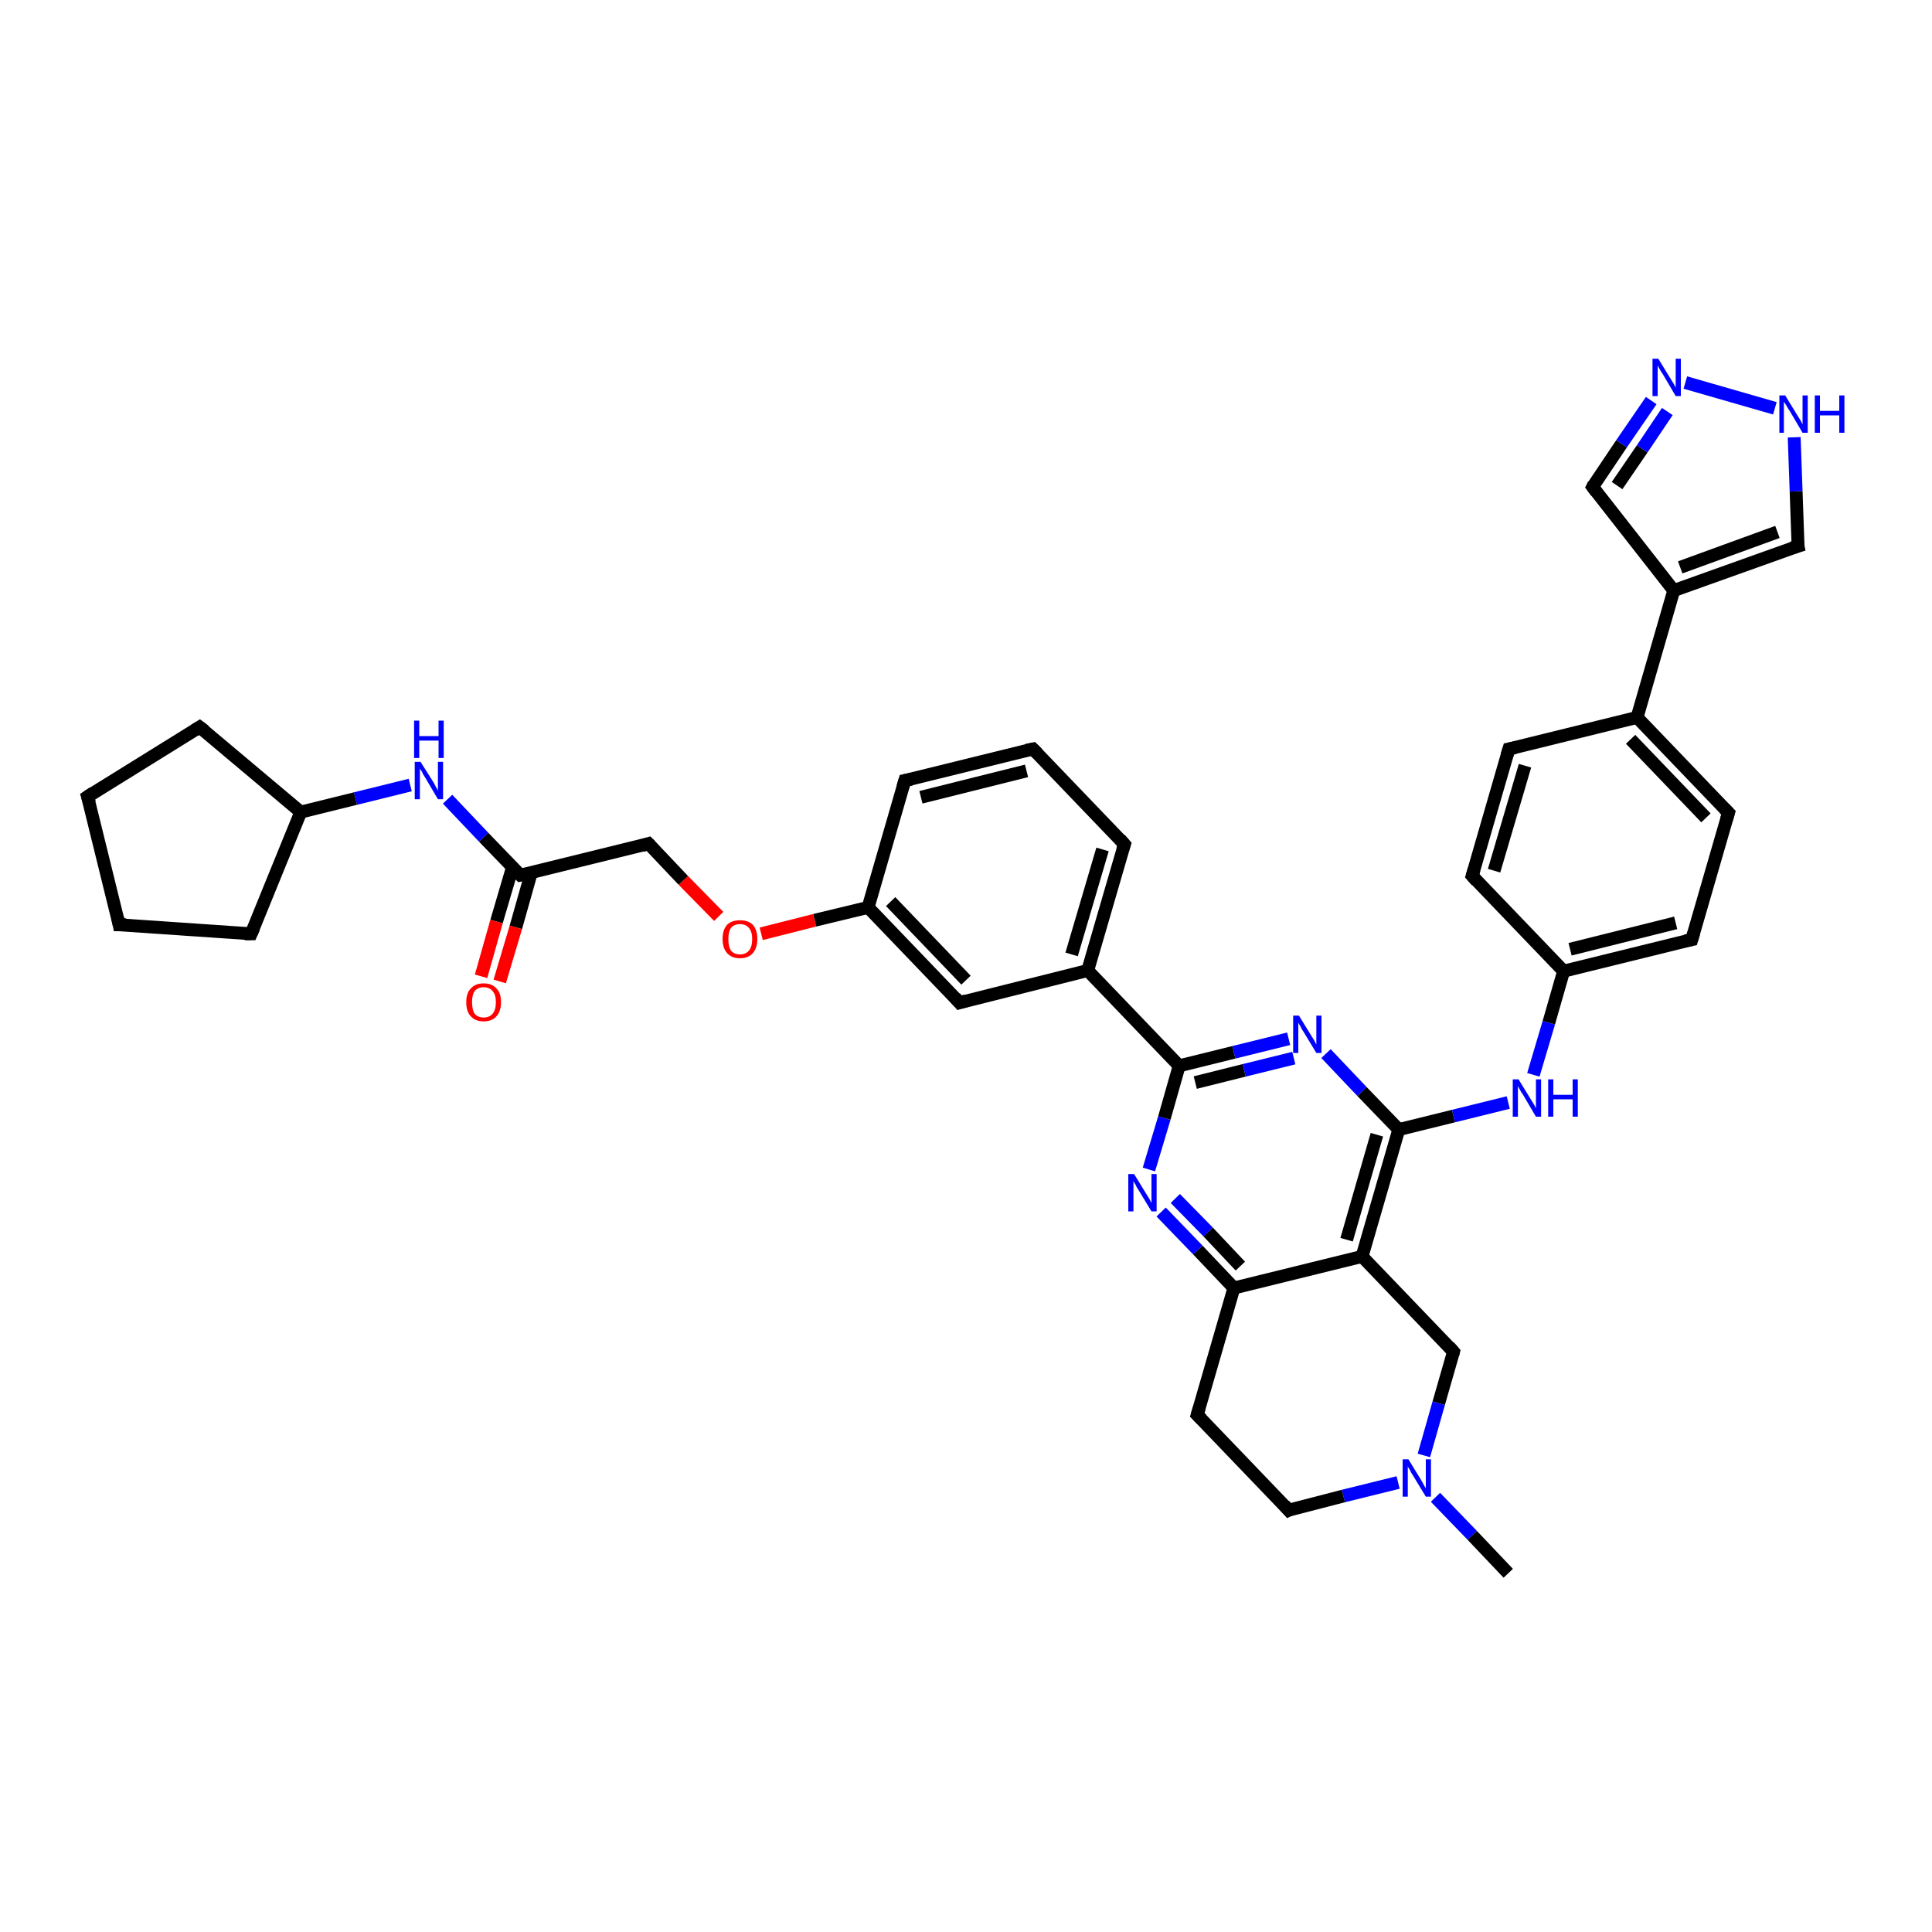 <?xml version='1.0' encoding='iso-8859-1'?>
<svg version='1.1' baseProfile='full'
              xmlns='http://www.w3.org/2000/svg'
                      xmlns:rdkit='http://www.rdkit.org/xml'
                      xmlns:xlink='http://www.w3.org/1999/xlink'
                  xml:space='preserve'
width='300px' height='300px' viewBox='0 0 300 300'>
<!-- END OF HEADER -->
<rect style='opacity:1.0;fill:#FFFFFF;stroke:none' width='300.0' height='300.0' x='0.0' y='0.0'> </rect>
<path class='bond-0 atom-0 atom-1' d='M 234.2,244.3 L 228.6,238.4' style='fill:none;fill-rule:evenodd;stroke:#000000;stroke-width:2.0px;stroke-linecap:butt;stroke-linejoin:miter;stroke-opacity:1' />
<path class='bond-0 atom-0 atom-1' d='M 228.6,238.4 L 222.9,232.5' style='fill:none;fill-rule:evenodd;stroke:#0000FF;stroke-width:2.0px;stroke-linecap:butt;stroke-linejoin:miter;stroke-opacity:1' />
<path class='bond-1 atom-1 atom-2' d='M 217.1,230.2 L 208.6,232.3' style='fill:none;fill-rule:evenodd;stroke:#0000FF;stroke-width:2.0px;stroke-linecap:butt;stroke-linejoin:miter;stroke-opacity:1' />
<path class='bond-1 atom-1 atom-2' d='M 208.6,232.3 L 200.1,234.5' style='fill:none;fill-rule:evenodd;stroke:#000000;stroke-width:2.0px;stroke-linecap:butt;stroke-linejoin:miter;stroke-opacity:1' />
<path class='bond-2 atom-2 atom-3' d='M 200.1,234.5 L 185.9,219.7' style='fill:none;fill-rule:evenodd;stroke:#000000;stroke-width:2.0px;stroke-linecap:butt;stroke-linejoin:miter;stroke-opacity:1' />
<path class='bond-3 atom-3 atom-4' d='M 185.9,219.7 L 191.6,200.0' style='fill:none;fill-rule:evenodd;stroke:#000000;stroke-width:2.0px;stroke-linecap:butt;stroke-linejoin:miter;stroke-opacity:1' />
<path class='bond-4 atom-4 atom-5' d='M 191.6,200.0 L 186.0,194.1' style='fill:none;fill-rule:evenodd;stroke:#000000;stroke-width:2.0px;stroke-linecap:butt;stroke-linejoin:miter;stroke-opacity:1' />
<path class='bond-4 atom-4 atom-5' d='M 186.0,194.1 L 180.3,188.2' style='fill:none;fill-rule:evenodd;stroke:#0000FF;stroke-width:2.0px;stroke-linecap:butt;stroke-linejoin:miter;stroke-opacity:1' />
<path class='bond-4 atom-4 atom-5' d='M 192.6,196.6 L 187.6,191.3' style='fill:none;fill-rule:evenodd;stroke:#000000;stroke-width:2.0px;stroke-linecap:butt;stroke-linejoin:miter;stroke-opacity:1' />
<path class='bond-4 atom-4 atom-5' d='M 187.6,191.3 L 182.5,186.1' style='fill:none;fill-rule:evenodd;stroke:#0000FF;stroke-width:2.0px;stroke-linecap:butt;stroke-linejoin:miter;stroke-opacity:1' />
<path class='bond-5 atom-5 atom-6' d='M 178.4,181.6 L 180.8,173.6' style='fill:none;fill-rule:evenodd;stroke:#0000FF;stroke-width:2.0px;stroke-linecap:butt;stroke-linejoin:miter;stroke-opacity:1' />
<path class='bond-5 atom-5 atom-6' d='M 180.8,173.6 L 183.1,165.5' style='fill:none;fill-rule:evenodd;stroke:#000000;stroke-width:2.0px;stroke-linecap:butt;stroke-linejoin:miter;stroke-opacity:1' />
<path class='bond-6 atom-6 atom-7' d='M 183.1,165.5 L 191.6,163.4' style='fill:none;fill-rule:evenodd;stroke:#000000;stroke-width:2.0px;stroke-linecap:butt;stroke-linejoin:miter;stroke-opacity:1' />
<path class='bond-6 atom-6 atom-7' d='M 191.6,163.4 L 200.1,161.3' style='fill:none;fill-rule:evenodd;stroke:#0000FF;stroke-width:2.0px;stroke-linecap:butt;stroke-linejoin:miter;stroke-opacity:1' />
<path class='bond-6 atom-6 atom-7' d='M 185.6,168.1 L 193.2,166.2' style='fill:none;fill-rule:evenodd;stroke:#000000;stroke-width:2.0px;stroke-linecap:butt;stroke-linejoin:miter;stroke-opacity:1' />
<path class='bond-6 atom-6 atom-7' d='M 193.2,166.2 L 200.9,164.3' style='fill:none;fill-rule:evenodd;stroke:#0000FF;stroke-width:2.0px;stroke-linecap:butt;stroke-linejoin:miter;stroke-opacity:1' />
<path class='bond-7 atom-7 atom-8' d='M 205.9,163.6 L 211.5,169.5' style='fill:none;fill-rule:evenodd;stroke:#0000FF;stroke-width:2.0px;stroke-linecap:butt;stroke-linejoin:miter;stroke-opacity:1' />
<path class='bond-7 atom-7 atom-8' d='M 211.5,169.5 L 217.2,175.4' style='fill:none;fill-rule:evenodd;stroke:#000000;stroke-width:2.0px;stroke-linecap:butt;stroke-linejoin:miter;stroke-opacity:1' />
<path class='bond-8 atom-8 atom-9' d='M 217.2,175.4 L 225.7,173.3' style='fill:none;fill-rule:evenodd;stroke:#000000;stroke-width:2.0px;stroke-linecap:butt;stroke-linejoin:miter;stroke-opacity:1' />
<path class='bond-8 atom-8 atom-9' d='M 225.7,173.3 L 234.2,171.2' style='fill:none;fill-rule:evenodd;stroke:#0000FF;stroke-width:2.0px;stroke-linecap:butt;stroke-linejoin:miter;stroke-opacity:1' />
<path class='bond-9 atom-9 atom-10' d='M 238.1,166.9 L 240.5,158.8' style='fill:none;fill-rule:evenodd;stroke:#0000FF;stroke-width:2.0px;stroke-linecap:butt;stroke-linejoin:miter;stroke-opacity:1' />
<path class='bond-9 atom-9 atom-10' d='M 240.5,158.8 L 242.8,150.8' style='fill:none;fill-rule:evenodd;stroke:#000000;stroke-width:2.0px;stroke-linecap:butt;stroke-linejoin:miter;stroke-opacity:1' />
<path class='bond-10 atom-10 atom-11' d='M 242.8,150.8 L 262.7,145.9' style='fill:none;fill-rule:evenodd;stroke:#000000;stroke-width:2.0px;stroke-linecap:butt;stroke-linejoin:miter;stroke-opacity:1' />
<path class='bond-10 atom-10 atom-11' d='M 243.8,147.4 L 260.2,143.3' style='fill:none;fill-rule:evenodd;stroke:#000000;stroke-width:2.0px;stroke-linecap:butt;stroke-linejoin:miter;stroke-opacity:1' />
<path class='bond-11 atom-11 atom-12' d='M 262.7,145.9 L 268.4,126.2' style='fill:none;fill-rule:evenodd;stroke:#000000;stroke-width:2.0px;stroke-linecap:butt;stroke-linejoin:miter;stroke-opacity:1' />
<path class='bond-12 atom-12 atom-13' d='M 268.4,126.2 L 254.2,111.4' style='fill:none;fill-rule:evenodd;stroke:#000000;stroke-width:2.0px;stroke-linecap:butt;stroke-linejoin:miter;stroke-opacity:1' />
<path class='bond-12 atom-12 atom-13' d='M 264.9,127.0 L 253.2,114.8' style='fill:none;fill-rule:evenodd;stroke:#000000;stroke-width:2.0px;stroke-linecap:butt;stroke-linejoin:miter;stroke-opacity:1' />
<path class='bond-13 atom-13 atom-14' d='M 254.2,111.4 L 234.3,116.3' style='fill:none;fill-rule:evenodd;stroke:#000000;stroke-width:2.0px;stroke-linecap:butt;stroke-linejoin:miter;stroke-opacity:1' />
<path class='bond-14 atom-14 atom-15' d='M 234.3,116.3 L 228.6,136.0' style='fill:none;fill-rule:evenodd;stroke:#000000;stroke-width:2.0px;stroke-linecap:butt;stroke-linejoin:miter;stroke-opacity:1' />
<path class='bond-14 atom-14 atom-15' d='M 236.8,118.9 L 232.0,135.2' style='fill:none;fill-rule:evenodd;stroke:#000000;stroke-width:2.0px;stroke-linecap:butt;stroke-linejoin:miter;stroke-opacity:1' />
<path class='bond-15 atom-13 atom-16' d='M 254.2,111.4 L 259.9,91.7' style='fill:none;fill-rule:evenodd;stroke:#000000;stroke-width:2.0px;stroke-linecap:butt;stroke-linejoin:miter;stroke-opacity:1' />
<path class='bond-16 atom-16 atom-17' d='M 259.9,91.7 L 247.3,75.6' style='fill:none;fill-rule:evenodd;stroke:#000000;stroke-width:2.0px;stroke-linecap:butt;stroke-linejoin:miter;stroke-opacity:1' />
<path class='bond-17 atom-17 atom-18' d='M 247.3,75.6 L 251.8,68.9' style='fill:none;fill-rule:evenodd;stroke:#000000;stroke-width:2.0px;stroke-linecap:butt;stroke-linejoin:miter;stroke-opacity:1' />
<path class='bond-17 atom-17 atom-18' d='M 251.8,68.9 L 256.4,62.2' style='fill:none;fill-rule:evenodd;stroke:#0000FF;stroke-width:2.0px;stroke-linecap:butt;stroke-linejoin:miter;stroke-opacity:1' />
<path class='bond-17 atom-17 atom-18' d='M 251.1,75.4 L 255.0,69.7' style='fill:none;fill-rule:evenodd;stroke:#000000;stroke-width:2.0px;stroke-linecap:butt;stroke-linejoin:miter;stroke-opacity:1' />
<path class='bond-17 atom-17 atom-18' d='M 255.0,69.7 L 258.9,63.9' style='fill:none;fill-rule:evenodd;stroke:#0000FF;stroke-width:2.0px;stroke-linecap:butt;stroke-linejoin:miter;stroke-opacity:1' />
<path class='bond-18 atom-18 atom-19' d='M 261.7,59.4 L 275.6,63.4' style='fill:none;fill-rule:evenodd;stroke:#0000FF;stroke-width:2.0px;stroke-linecap:butt;stroke-linejoin:miter;stroke-opacity:1' />
<path class='bond-19 atom-19 atom-20' d='M 278.6,67.9 L 278.9,76.3' style='fill:none;fill-rule:evenodd;stroke:#0000FF;stroke-width:2.0px;stroke-linecap:butt;stroke-linejoin:miter;stroke-opacity:1' />
<path class='bond-19 atom-19 atom-20' d='M 278.9,76.3 L 279.2,84.8' style='fill:none;fill-rule:evenodd;stroke:#000000;stroke-width:2.0px;stroke-linecap:butt;stroke-linejoin:miter;stroke-opacity:1' />
<path class='bond-20 atom-8 atom-21' d='M 217.2,175.4 L 211.5,195.1' style='fill:none;fill-rule:evenodd;stroke:#000000;stroke-width:2.0px;stroke-linecap:butt;stroke-linejoin:miter;stroke-opacity:1' />
<path class='bond-20 atom-8 atom-21' d='M 213.8,176.2 L 209.1,192.5' style='fill:none;fill-rule:evenodd;stroke:#000000;stroke-width:2.0px;stroke-linecap:butt;stroke-linejoin:miter;stroke-opacity:1' />
<path class='bond-21 atom-21 atom-22' d='M 211.5,195.1 L 225.7,209.9' style='fill:none;fill-rule:evenodd;stroke:#000000;stroke-width:2.0px;stroke-linecap:butt;stroke-linejoin:miter;stroke-opacity:1' />
<path class='bond-22 atom-6 atom-23' d='M 183.1,165.5 L 168.9,150.7' style='fill:none;fill-rule:evenodd;stroke:#000000;stroke-width:2.0px;stroke-linecap:butt;stroke-linejoin:miter;stroke-opacity:1' />
<path class='bond-23 atom-23 atom-24' d='M 168.9,150.7 L 174.6,131.1' style='fill:none;fill-rule:evenodd;stroke:#000000;stroke-width:2.0px;stroke-linecap:butt;stroke-linejoin:miter;stroke-opacity:1' />
<path class='bond-23 atom-23 atom-24' d='M 166.4,148.2 L 171.2,131.9' style='fill:none;fill-rule:evenodd;stroke:#000000;stroke-width:2.0px;stroke-linecap:butt;stroke-linejoin:miter;stroke-opacity:1' />
<path class='bond-24 atom-24 atom-25' d='M 174.6,131.1 L 160.4,116.3' style='fill:none;fill-rule:evenodd;stroke:#000000;stroke-width:2.0px;stroke-linecap:butt;stroke-linejoin:miter;stroke-opacity:1' />
<path class='bond-25 atom-25 atom-26' d='M 160.4,116.3 L 140.5,121.2' style='fill:none;fill-rule:evenodd;stroke:#000000;stroke-width:2.0px;stroke-linecap:butt;stroke-linejoin:miter;stroke-opacity:1' />
<path class='bond-25 atom-25 atom-26' d='M 159.4,119.7 L 143.0,123.8' style='fill:none;fill-rule:evenodd;stroke:#000000;stroke-width:2.0px;stroke-linecap:butt;stroke-linejoin:miter;stroke-opacity:1' />
<path class='bond-26 atom-26 atom-27' d='M 140.5,121.2 L 134.8,140.9' style='fill:none;fill-rule:evenodd;stroke:#000000;stroke-width:2.0px;stroke-linecap:butt;stroke-linejoin:miter;stroke-opacity:1' />
<path class='bond-27 atom-27 atom-28' d='M 134.8,140.9 L 126.5,142.9' style='fill:none;fill-rule:evenodd;stroke:#000000;stroke-width:2.0px;stroke-linecap:butt;stroke-linejoin:miter;stroke-opacity:1' />
<path class='bond-27 atom-27 atom-28' d='M 126.5,142.9 L 118.2,145.0' style='fill:none;fill-rule:evenodd;stroke:#FF0000;stroke-width:2.0px;stroke-linecap:butt;stroke-linejoin:miter;stroke-opacity:1' />
<path class='bond-28 atom-28 atom-29' d='M 111.6,142.3 L 106.1,136.7' style='fill:none;fill-rule:evenodd;stroke:#FF0000;stroke-width:2.0px;stroke-linecap:butt;stroke-linejoin:miter;stroke-opacity:1' />
<path class='bond-28 atom-28 atom-29' d='M 106.1,136.7 L 100.7,131.0' style='fill:none;fill-rule:evenodd;stroke:#000000;stroke-width:2.0px;stroke-linecap:butt;stroke-linejoin:miter;stroke-opacity:1' />
<path class='bond-29 atom-29 atom-30' d='M 100.7,131.0 L 80.8,135.9' style='fill:none;fill-rule:evenodd;stroke:#000000;stroke-width:2.0px;stroke-linecap:butt;stroke-linejoin:miter;stroke-opacity:1' />
<path class='bond-30 atom-30 atom-31' d='M 79.6,134.6 L 77.1,143.1' style='fill:none;fill-rule:evenodd;stroke:#000000;stroke-width:2.0px;stroke-linecap:butt;stroke-linejoin:miter;stroke-opacity:1' />
<path class='bond-30 atom-30 atom-31' d='M 77.1,143.1 L 74.7,151.6' style='fill:none;fill-rule:evenodd;stroke:#FF0000;stroke-width:2.0px;stroke-linecap:butt;stroke-linejoin:miter;stroke-opacity:1' />
<path class='bond-30 atom-30 atom-31' d='M 82.5,135.5 L 80.1,144.0' style='fill:none;fill-rule:evenodd;stroke:#000000;stroke-width:2.0px;stroke-linecap:butt;stroke-linejoin:miter;stroke-opacity:1' />
<path class='bond-30 atom-30 atom-31' d='M 80.1,144.0 L 77.6,152.4' style='fill:none;fill-rule:evenodd;stroke:#FF0000;stroke-width:2.0px;stroke-linecap:butt;stroke-linejoin:miter;stroke-opacity:1' />
<path class='bond-31 atom-30 atom-32' d='M 80.8,135.9 L 75.1,130.0' style='fill:none;fill-rule:evenodd;stroke:#000000;stroke-width:2.0px;stroke-linecap:butt;stroke-linejoin:miter;stroke-opacity:1' />
<path class='bond-31 atom-30 atom-32' d='M 75.1,130.0 L 69.5,124.1' style='fill:none;fill-rule:evenodd;stroke:#0000FF;stroke-width:2.0px;stroke-linecap:butt;stroke-linejoin:miter;stroke-opacity:1' />
<path class='bond-32 atom-32 atom-33' d='M 63.7,121.9 L 55.2,124.0' style='fill:none;fill-rule:evenodd;stroke:#0000FF;stroke-width:2.0px;stroke-linecap:butt;stroke-linejoin:miter;stroke-opacity:1' />
<path class='bond-32 atom-32 atom-33' d='M 55.2,124.0 L 46.7,126.1' style='fill:none;fill-rule:evenodd;stroke:#000000;stroke-width:2.0px;stroke-linecap:butt;stroke-linejoin:miter;stroke-opacity:1' />
<path class='bond-33 atom-33 atom-34' d='M 46.7,126.1 L 39.0,145.0' style='fill:none;fill-rule:evenodd;stroke:#000000;stroke-width:2.0px;stroke-linecap:butt;stroke-linejoin:miter;stroke-opacity:1' />
<path class='bond-34 atom-34 atom-35' d='M 39.0,145.0 L 18.5,143.6' style='fill:none;fill-rule:evenodd;stroke:#000000;stroke-width:2.0px;stroke-linecap:butt;stroke-linejoin:miter;stroke-opacity:1' />
<path class='bond-35 atom-35 atom-36' d='M 18.5,143.6 L 13.6,123.7' style='fill:none;fill-rule:evenodd;stroke:#000000;stroke-width:2.0px;stroke-linecap:butt;stroke-linejoin:miter;stroke-opacity:1' />
<path class='bond-36 atom-36 atom-37' d='M 13.6,123.7 L 31.0,112.9' style='fill:none;fill-rule:evenodd;stroke:#000000;stroke-width:2.0px;stroke-linecap:butt;stroke-linejoin:miter;stroke-opacity:1' />
<path class='bond-37 atom-27 atom-38' d='M 134.8,140.9 L 149.0,155.7' style='fill:none;fill-rule:evenodd;stroke:#000000;stroke-width:2.0px;stroke-linecap:butt;stroke-linejoin:miter;stroke-opacity:1' />
<path class='bond-37 atom-27 atom-38' d='M 138.3,140.0 L 150.0,152.2' style='fill:none;fill-rule:evenodd;stroke:#000000;stroke-width:2.0px;stroke-linecap:butt;stroke-linejoin:miter;stroke-opacity:1' />
<path class='bond-38 atom-22 atom-1' d='M 225.7,209.9 L 223.4,217.9' style='fill:none;fill-rule:evenodd;stroke:#000000;stroke-width:2.0px;stroke-linecap:butt;stroke-linejoin:miter;stroke-opacity:1' />
<path class='bond-38 atom-22 atom-1' d='M 223.4,217.9 L 221.1,226.0' style='fill:none;fill-rule:evenodd;stroke:#0000FF;stroke-width:2.0px;stroke-linecap:butt;stroke-linejoin:miter;stroke-opacity:1' />
<path class='bond-39 atom-38 atom-23' d='M 149.0,155.7 L 168.9,150.7' style='fill:none;fill-rule:evenodd;stroke:#000000;stroke-width:2.0px;stroke-linecap:butt;stroke-linejoin:miter;stroke-opacity:1' />
<path class='bond-40 atom-21 atom-4' d='M 211.5,195.1 L 191.6,200.0' style='fill:none;fill-rule:evenodd;stroke:#000000;stroke-width:2.0px;stroke-linecap:butt;stroke-linejoin:miter;stroke-opacity:1' />
<path class='bond-41 atom-37 atom-33' d='M 31.0,112.9 L 46.7,126.1' style='fill:none;fill-rule:evenodd;stroke:#000000;stroke-width:2.0px;stroke-linecap:butt;stroke-linejoin:miter;stroke-opacity:1' />
<path class='bond-42 atom-15 atom-10' d='M 228.6,136.0 L 242.8,150.8' style='fill:none;fill-rule:evenodd;stroke:#000000;stroke-width:2.0px;stroke-linecap:butt;stroke-linejoin:miter;stroke-opacity:1' />
<path class='bond-43 atom-20 atom-16' d='M 279.2,84.8 L 259.9,91.7' style='fill:none;fill-rule:evenodd;stroke:#000000;stroke-width:2.0px;stroke-linecap:butt;stroke-linejoin:miter;stroke-opacity:1' />
<path class='bond-43 atom-20 atom-16' d='M 276.0,82.6 L 260.9,88.1' style='fill:none;fill-rule:evenodd;stroke:#000000;stroke-width:2.0px;stroke-linecap:butt;stroke-linejoin:miter;stroke-opacity:1' />
<path d='M 200.5,234.3 L 200.1,234.5 L 199.4,233.7' style='fill:none;stroke:#000000;stroke-width:2.0px;stroke-linecap:butt;stroke-linejoin:miter;stroke-opacity:1;' />
<path d='M 186.6,220.4 L 185.9,219.7 L 186.2,218.7' style='fill:none;stroke:#000000;stroke-width:2.0px;stroke-linecap:butt;stroke-linejoin:miter;stroke-opacity:1;' />
<path d='M 261.7,146.1 L 262.7,145.9 L 263.0,144.9' style='fill:none;stroke:#000000;stroke-width:2.0px;stroke-linecap:butt;stroke-linejoin:miter;stroke-opacity:1;' />
<path d='M 268.1,127.2 L 268.4,126.2 L 267.7,125.5' style='fill:none;stroke:#000000;stroke-width:2.0px;stroke-linecap:butt;stroke-linejoin:miter;stroke-opacity:1;' />
<path d='M 235.3,116.1 L 234.3,116.3 L 234.0,117.3' style='fill:none;stroke:#000000;stroke-width:2.0px;stroke-linecap:butt;stroke-linejoin:miter;stroke-opacity:1;' />
<path d='M 228.9,135.0 L 228.6,136.0 L 229.3,136.8' style='fill:none;stroke:#000000;stroke-width:2.0px;stroke-linecap:butt;stroke-linejoin:miter;stroke-opacity:1;' />
<path d='M 247.9,76.4 L 247.3,75.6 L 247.5,75.2' style='fill:none;stroke:#000000;stroke-width:2.0px;stroke-linecap:butt;stroke-linejoin:miter;stroke-opacity:1;' />
<path d='M 279.1,84.3 L 279.2,84.8 L 278.2,85.1' style='fill:none;stroke:#000000;stroke-width:2.0px;stroke-linecap:butt;stroke-linejoin:miter;stroke-opacity:1;' />
<path d='M 225.0,209.1 L 225.7,209.9 L 225.6,210.3' style='fill:none;stroke:#000000;stroke-width:2.0px;stroke-linecap:butt;stroke-linejoin:miter;stroke-opacity:1;' />
<path d='M 174.3,132.0 L 174.6,131.1 L 173.9,130.3' style='fill:none;stroke:#000000;stroke-width:2.0px;stroke-linecap:butt;stroke-linejoin:miter;stroke-opacity:1;' />
<path d='M 161.1,117.0 L 160.4,116.3 L 159.4,116.5' style='fill:none;stroke:#000000;stroke-width:2.0px;stroke-linecap:butt;stroke-linejoin:miter;stroke-opacity:1;' />
<path d='M 141.5,121.0 L 140.5,121.2 L 140.2,122.2' style='fill:none;stroke:#000000;stroke-width:2.0px;stroke-linecap:butt;stroke-linejoin:miter;stroke-opacity:1;' />
<path d='M 101.0,131.3 L 100.7,131.0 L 99.7,131.3' style='fill:none;stroke:#000000;stroke-width:2.0px;stroke-linecap:butt;stroke-linejoin:miter;stroke-opacity:1;' />
<path d='M 81.8,135.7 L 80.8,135.9 L 80.5,135.6' style='fill:none;stroke:#000000;stroke-width:2.0px;stroke-linecap:butt;stroke-linejoin:miter;stroke-opacity:1;' />
<path d='M 39.4,144.1 L 39.0,145.0 L 38.0,145.0' style='fill:none;stroke:#000000;stroke-width:2.0px;stroke-linecap:butt;stroke-linejoin:miter;stroke-opacity:1;' />
<path d='M 19.6,143.6 L 18.5,143.6 L 18.3,142.6' style='fill:none;stroke:#000000;stroke-width:2.0px;stroke-linecap:butt;stroke-linejoin:miter;stroke-opacity:1;' />
<path d='M 13.9,124.7 L 13.6,123.7 L 14.5,123.1' style='fill:none;stroke:#000000;stroke-width:2.0px;stroke-linecap:butt;stroke-linejoin:miter;stroke-opacity:1;' />
<path d='M 30.2,113.4 L 31.0,112.9 L 31.8,113.5' style='fill:none;stroke:#000000;stroke-width:2.0px;stroke-linecap:butt;stroke-linejoin:miter;stroke-opacity:1;' />
<path d='M 148.3,154.9 L 149.0,155.7 L 150.0,155.4' style='fill:none;stroke:#000000;stroke-width:2.0px;stroke-linecap:butt;stroke-linejoin:miter;stroke-opacity:1;' />
<path class='atom-1' d='M 218.7 226.6
L 220.6 229.7
Q 220.8 230.0, 221.1 230.6
Q 221.4 231.1, 221.4 231.1
L 221.4 226.6
L 222.2 226.6
L 222.2 232.4
L 221.4 232.4
L 219.4 229.1
Q 219.1 228.7, 218.9 228.2
Q 218.6 227.8, 218.6 227.6
L 218.6 232.4
L 217.8 232.4
L 217.8 226.6
L 218.7 226.6
' fill='#0000FF'/>
<path class='atom-5' d='M 176.1 182.3
L 178.0 185.4
Q 178.2 185.7, 178.5 186.2
Q 178.8 186.8, 178.8 186.8
L 178.8 182.3
L 179.6 182.3
L 179.6 188.1
L 178.8 188.1
L 176.8 184.8
Q 176.5 184.4, 176.3 183.9
Q 176.0 183.5, 176.0 183.3
L 176.0 188.1
L 175.2 188.1
L 175.2 182.3
L 176.1 182.3
' fill='#0000FF'/>
<path class='atom-7' d='M 201.7 157.7
L 203.6 160.8
Q 203.8 161.1, 204.1 161.6
Q 204.4 162.2, 204.4 162.2
L 204.4 157.7
L 205.2 157.7
L 205.2 163.5
L 204.4 163.5
L 202.4 160.2
Q 202.1 159.8, 201.9 159.3
Q 201.6 158.9, 201.6 158.7
L 201.6 163.5
L 200.8 163.5
L 200.8 157.7
L 201.7 157.7
' fill='#0000FF'/>
<path class='atom-9' d='M 235.8 167.6
L 237.7 170.7
Q 237.9 171.0, 238.2 171.5
Q 238.5 172.1, 238.5 172.1
L 238.5 167.6
L 239.3 167.6
L 239.3 173.4
L 238.5 173.4
L 236.5 170.0
Q 236.2 169.6, 236.0 169.2
Q 235.7 168.7, 235.7 168.6
L 235.7 173.4
L 234.9 173.4
L 234.9 167.6
L 235.8 167.6
' fill='#0000FF'/>
<path class='atom-9' d='M 240.4 167.6
L 241.2 167.6
L 241.2 170.0
L 244.2 170.0
L 244.2 167.6
L 245.0 167.6
L 245.0 173.4
L 244.2 173.4
L 244.2 170.7
L 241.2 170.7
L 241.2 173.4
L 240.4 173.4
L 240.4 167.6
' fill='#0000FF'/>
<path class='atom-18' d='M 257.5 55.7
L 259.4 58.8
Q 259.6 59.1, 259.9 59.6
Q 260.2 60.2, 260.2 60.2
L 260.2 55.7
L 261.0 55.7
L 261.0 61.5
L 260.2 61.5
L 258.2 58.1
Q 257.9 57.7, 257.7 57.3
Q 257.4 56.8, 257.4 56.7
L 257.4 61.5
L 256.6 61.5
L 256.6 55.7
L 257.5 55.7
' fill='#0000FF'/>
<path class='atom-19' d='M 277.2 61.4
L 279.1 64.5
Q 279.3 64.8, 279.6 65.3
Q 279.9 65.9, 279.9 65.9
L 279.9 61.4
L 280.7 61.4
L 280.7 67.2
L 279.9 67.2
L 277.9 63.8
Q 277.6 63.4, 277.4 63.0
Q 277.1 62.5, 277.0 62.4
L 277.0 67.2
L 276.3 67.2
L 276.3 61.4
L 277.2 61.4
' fill='#0000FF'/>
<path class='atom-19' d='M 281.8 61.4
L 282.6 61.4
L 282.6 63.8
L 285.6 63.8
L 285.6 61.4
L 286.4 61.4
L 286.4 67.2
L 285.6 67.2
L 285.6 64.5
L 282.6 64.5
L 282.6 67.2
L 281.8 67.2
L 281.8 61.4
' fill='#0000FF'/>
<path class='atom-28' d='M 112.2 145.8
Q 112.2 144.4, 112.9 143.6
Q 113.6 142.9, 114.9 142.9
Q 116.2 142.9, 116.9 143.6
Q 117.6 144.4, 117.6 145.8
Q 117.6 147.2, 116.9 148.0
Q 116.2 148.8, 114.9 148.8
Q 113.6 148.8, 112.9 148.0
Q 112.2 147.2, 112.2 145.8
M 114.9 148.2
Q 115.8 148.2, 116.3 147.6
Q 116.8 147.0, 116.8 145.8
Q 116.8 144.7, 116.3 144.1
Q 115.8 143.5, 114.9 143.5
Q 114.0 143.5, 113.5 144.1
Q 113.1 144.7, 113.1 145.8
Q 113.1 147.0, 113.5 147.6
Q 114.0 148.2, 114.9 148.2
' fill='#FF0000'/>
<path class='atom-31' d='M 72.4 155.6
Q 72.4 154.2, 73.1 153.5
Q 73.8 152.7, 75.1 152.7
Q 76.4 152.7, 77.1 153.5
Q 77.8 154.2, 77.8 155.6
Q 77.8 157.0, 77.1 157.8
Q 76.4 158.6, 75.1 158.6
Q 73.8 158.6, 73.1 157.8
Q 72.4 157.1, 72.4 155.6
M 75.1 158.0
Q 76.0 158.0, 76.5 157.4
Q 77.0 156.8, 77.0 155.6
Q 77.0 154.5, 76.5 153.9
Q 76.0 153.3, 75.1 153.3
Q 74.2 153.3, 73.7 153.9
Q 73.3 154.5, 73.3 155.6
Q 73.3 156.8, 73.7 157.4
Q 74.2 158.0, 75.1 158.0
' fill='#FF0000'/>
<path class='atom-32' d='M 65.3 118.3
L 67.2 121.3
Q 67.4 121.6, 67.7 122.2
Q 68.0 122.7, 68.0 122.8
L 68.0 118.3
L 68.8 118.3
L 68.8 124.1
L 68.0 124.1
L 66.0 120.7
Q 65.7 120.3, 65.5 119.8
Q 65.2 119.4, 65.2 119.3
L 65.2 124.1
L 64.4 124.1
L 64.4 118.3
L 65.3 118.3
' fill='#0000FF'/>
<path class='atom-32' d='M 64.3 111.9
L 65.1 111.9
L 65.1 114.3
L 68.1 114.3
L 68.1 111.9
L 68.9 111.9
L 68.9 117.7
L 68.1 117.7
L 68.1 115.0
L 65.1 115.0
L 65.1 117.7
L 64.3 117.7
L 64.3 111.9
' fill='#0000FF'/>
</svg>

